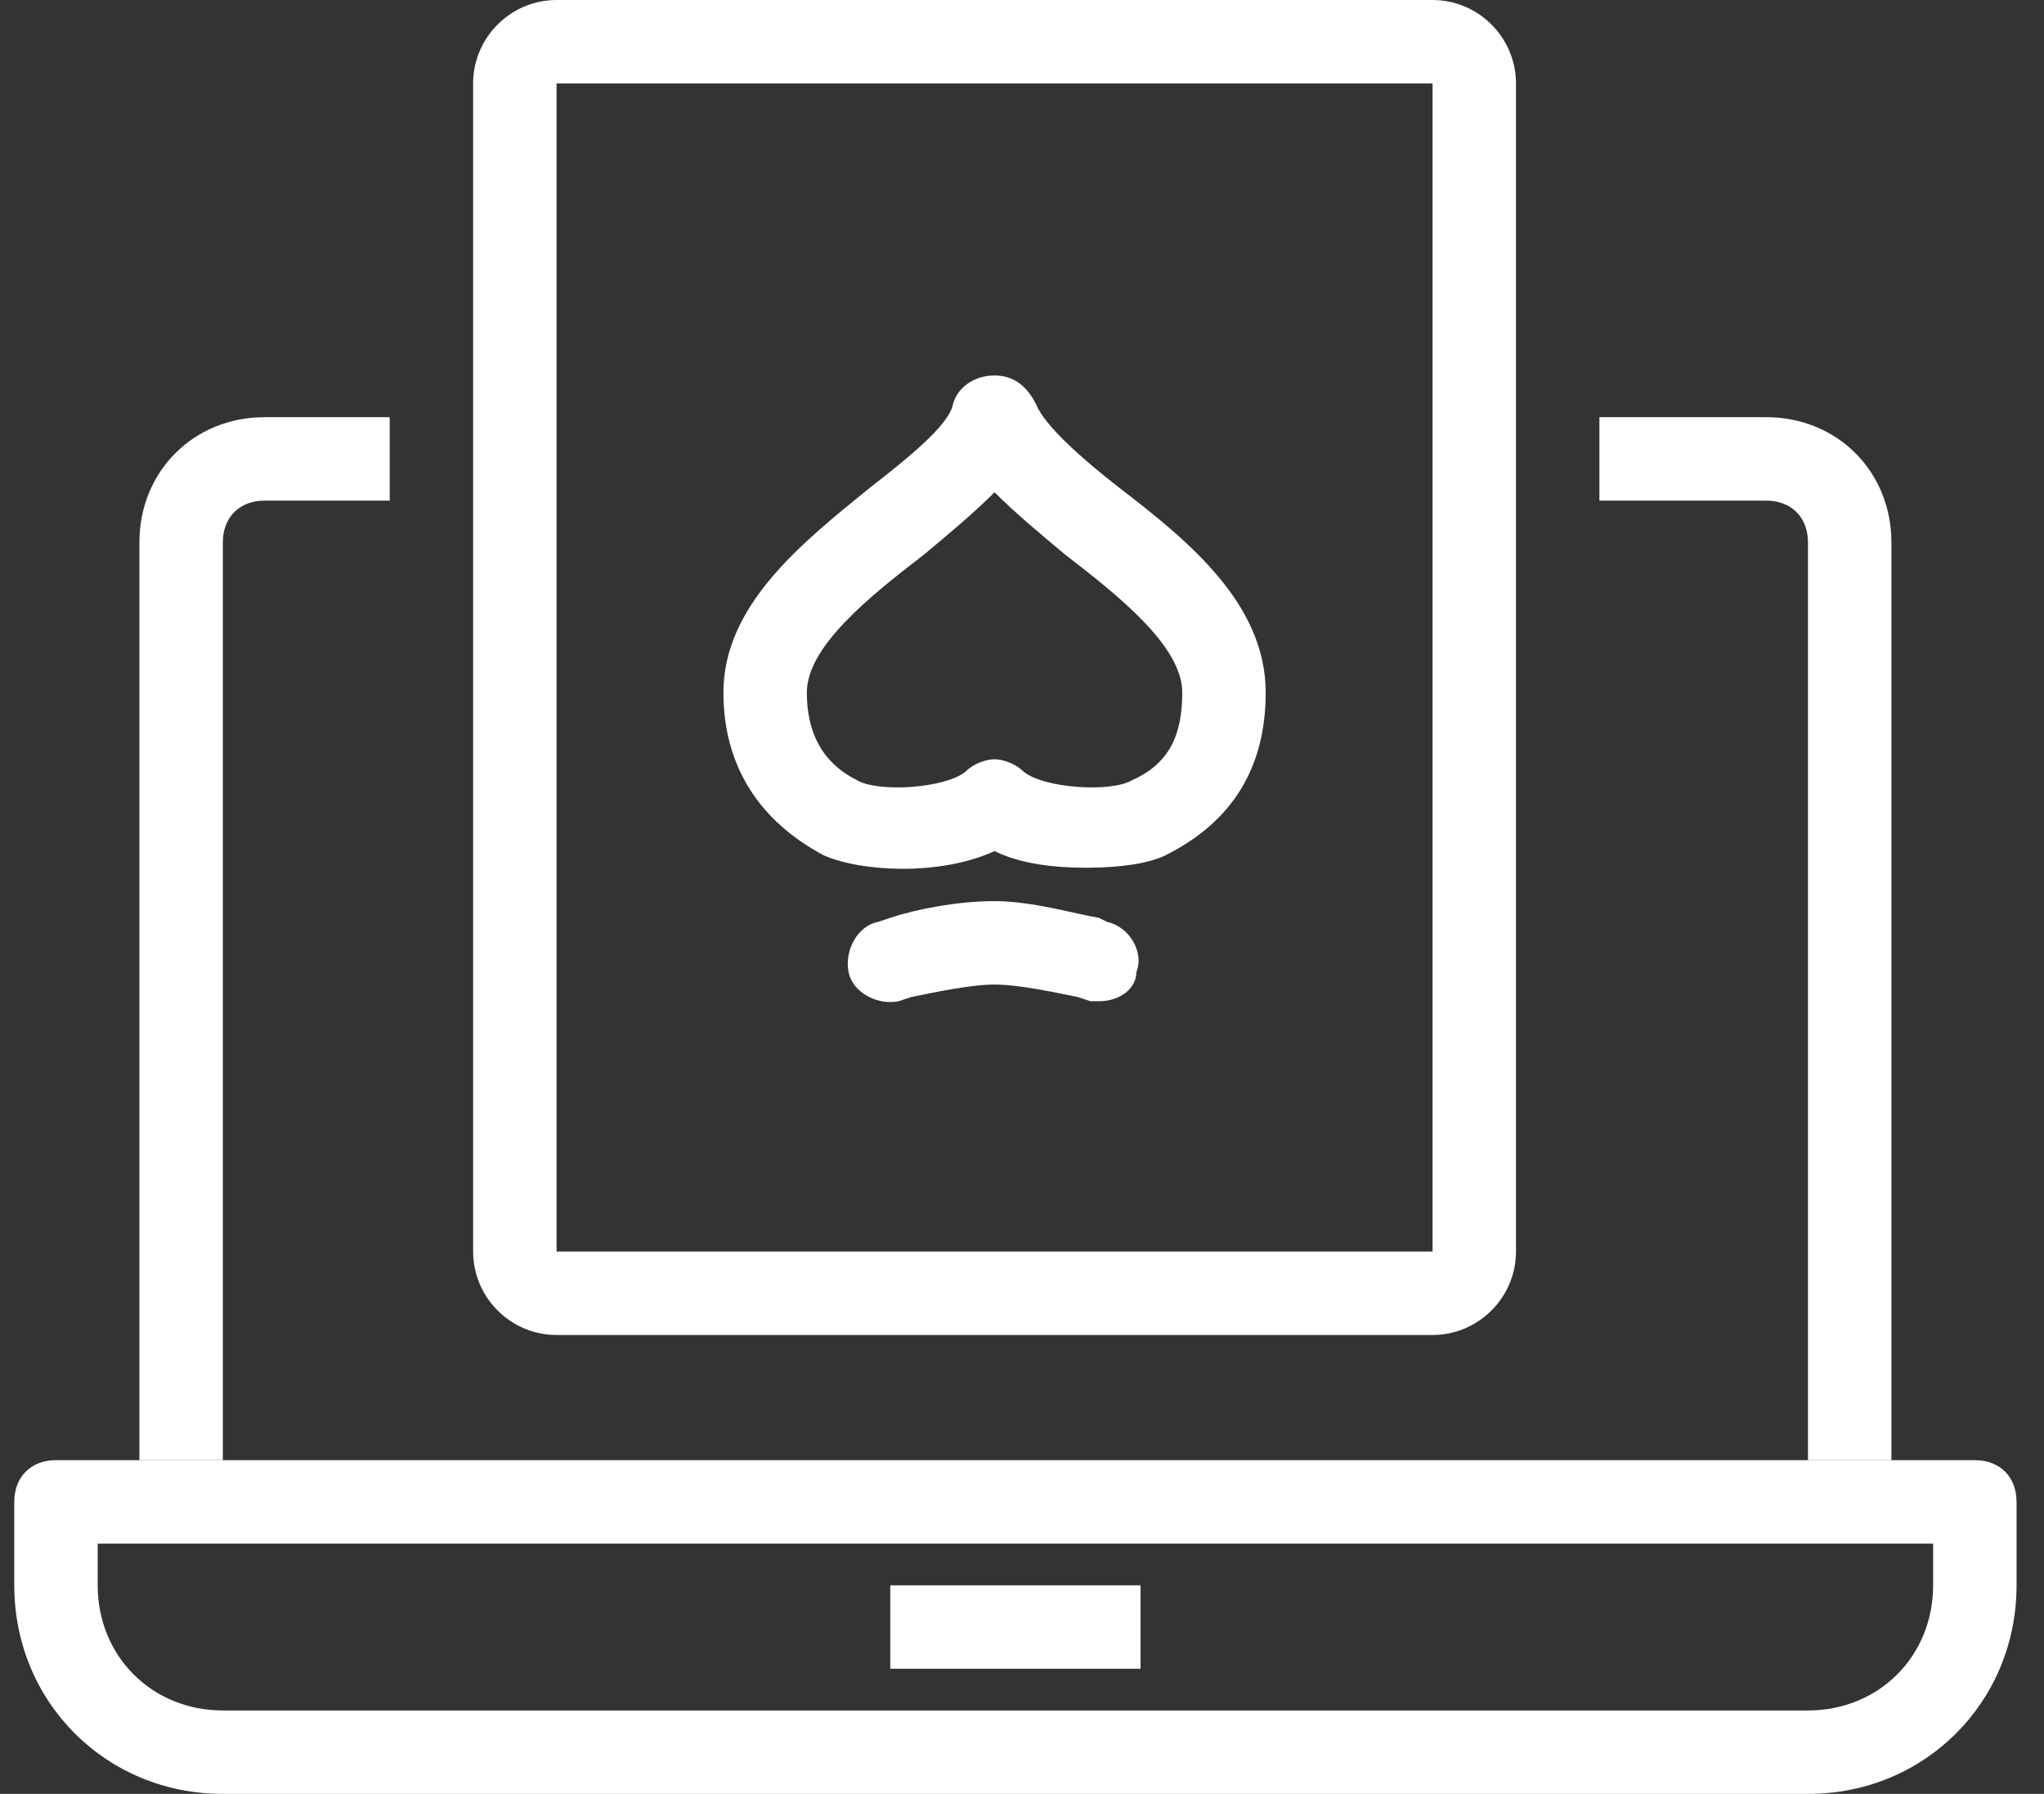<svg width="49" height="43" viewBox="0 0 49 43" fill="none" xmlns="http://www.w3.org/2000/svg">
<rect x="0" y="0" width="49" height="43" fill="#333333" stroke="none"/>
<path d="M43.342 43H5.342C2.542 43 0.342 40.8 0.342 38V36C0.342 35.4 0.742 35 1.342 35H47.342C47.942 35 48.342 35.4 48.342 36V38C48.342 40.8 46.142 43 43.342 43ZM2.342 37V38C2.342 39.7 3.642 41 5.342 41H43.342C45.042 41 46.342 39.7 46.342 38V37H2.342Z" fill="white"/>
<path d="M27.342 38H21.342V40H27.342V38Z" fill="white"/>
<path d="M5.342 35H3.342V13C3.342 11.3 4.642 10 6.342 10H9.342V12H6.342C5.742 12 5.342 12.4 5.342 13V35Z" fill="white"/>
<path d="M45.342 35H43.342V13C43.342 12.4 42.942 12 42.342 12H38.342V10H42.342C44.042 10 45.342 11.3 45.342 13V35Z" fill="white"/>
<path d="M34.342 32H13.342C12.242 32 11.342 31.1 11.342 30V2C11.342 0.9 12.242 0 13.342 0H34.342C35.442 0 36.342 0.9 36.342 2V30C36.342 31.1 35.442 32 34.342 32ZM13.342 2V30H34.342V2H13.342Z" fill="white"/>
<path d="M26.342 24C26.242 24 26.142 24 26.142 24L25.842 23.9C25.342 23.8 24.442 23.6 23.842 23.6C23.242 23.6 22.342 23.8 21.842 23.9L21.542 24C21.042 24.1 20.442 23.8 20.342 23.3C20.242 22.8 20.542 22.2 21.042 22.1L21.342 22C21.942 21.8 22.942 21.6 23.842 21.6C24.742 21.6 25.742 21.9 26.342 22L26.542 22.1C27.042 22.2 27.442 22.8 27.242 23.3C27.242 23.7 26.842 24 26.342 24Z" fill="white"/>
<path d="M26.042 20.8C25.242 20.8 24.442 20.7 23.842 20.4C22.542 21 20.642 20.9 19.742 20.5C18.242 19.7 17.342 18.4 17.342 16.6C17.342 14.5 19.242 13 20.842 11.7C21.742 11 22.742 10.2 22.842 9.7C22.942 9.3 23.342 9 23.842 9C24.342 9 24.642 9.3 24.842 9.7C25.042 10.2 25.942 11 26.842 11.7C28.542 13 30.342 14.5 30.342 16.6C30.342 18.4 29.542 19.7 27.942 20.5C27.542 20.7 26.842 20.8 26.042 20.8ZM23.842 18.2C24.042 18.2 24.342 18.3 24.542 18.5C25.042 18.9 26.642 19 27.142 18.7C28.042 18.3 28.342 17.6 28.342 16.6C28.342 15.5 26.842 14.3 25.542 13.3C24.942 12.8 24.342 12.3 23.842 11.8C23.342 12.3 22.742 12.8 22.142 13.3C20.842 14.3 19.342 15.5 19.342 16.6C19.342 17.6 19.742 18.3 20.542 18.7C21.042 19 22.642 18.9 23.142 18.5C23.342 18.3 23.642 18.2 23.842 18.2Z" fill="white"/>
</svg>
